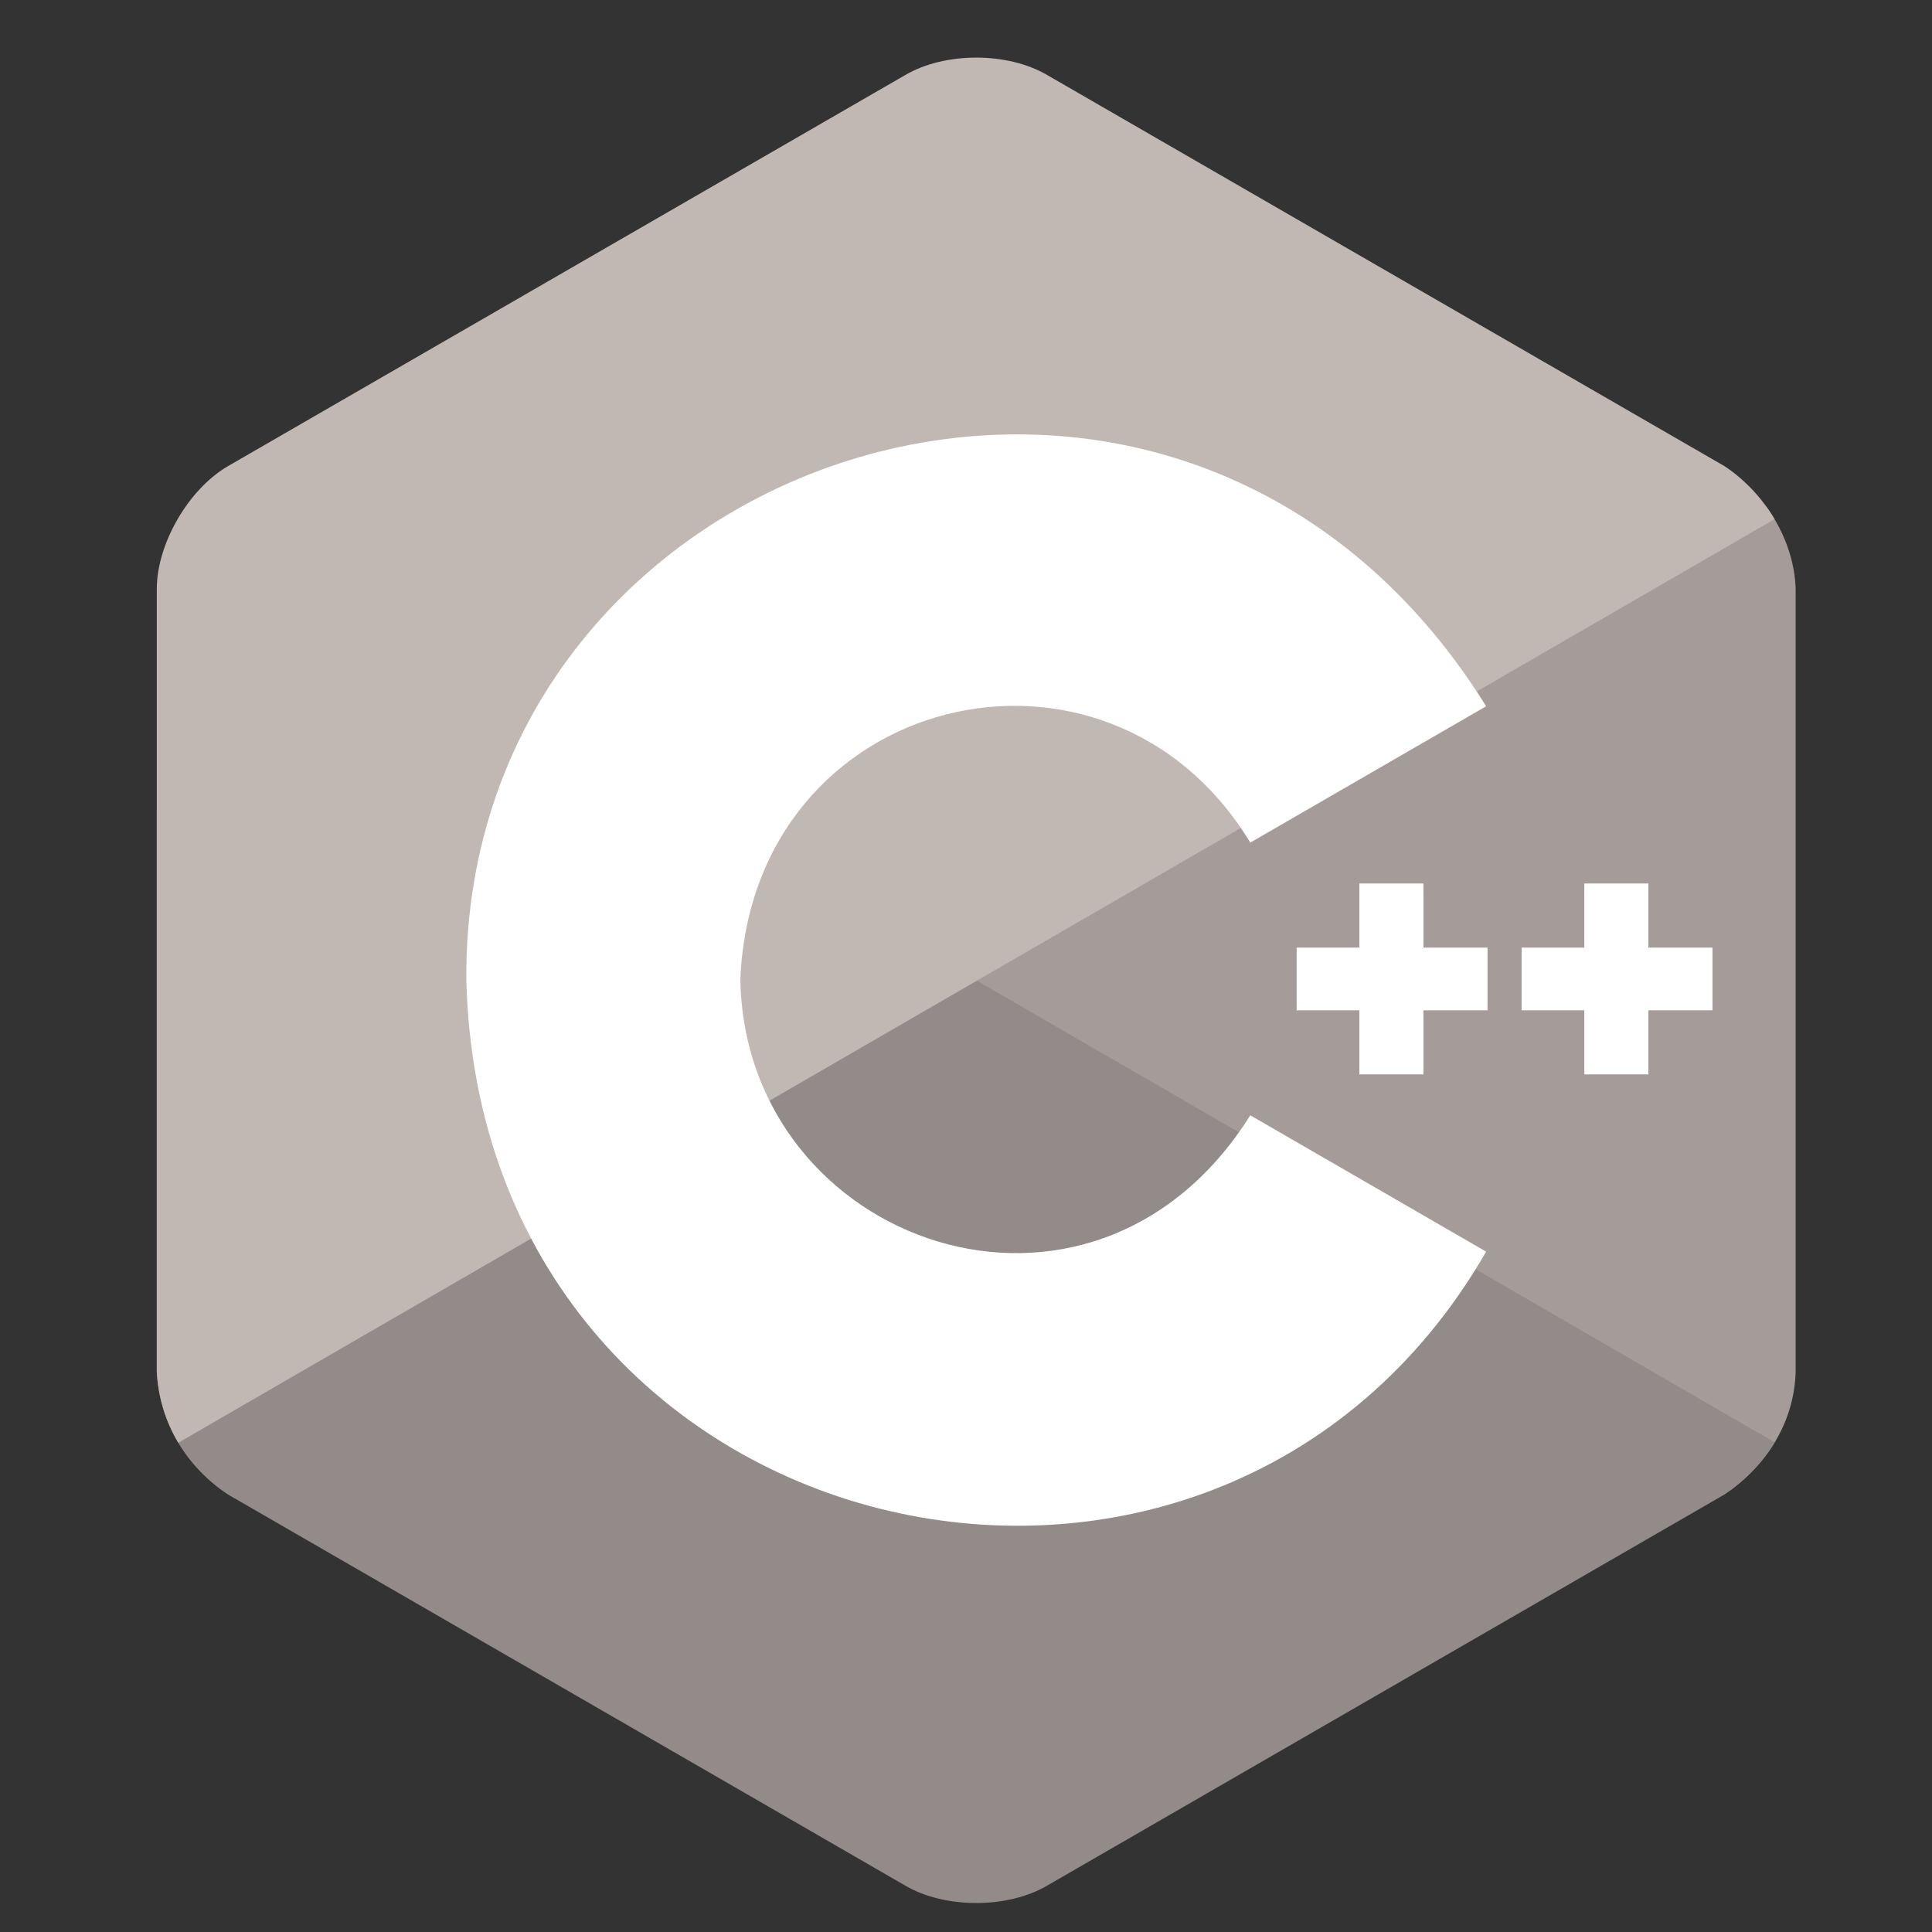 <?xml version="1.0" encoding="utf-8"?>
<!-- Generator: Adobe Illustrator 25.0.1, SVG Export Plug-In . SVG Version: 6.00 Build 0)  -->
<svg version="1.1" id="Calque_1" xmlns="http://www.w3.org/2000/svg" xmlns:xlink="http://www.w3.org/1999/xlink" x="0px" y="0px"
	 viewBox="0 0 141.7 141.7" style="enable-background:new 0 0 141.7 141.7;" xml:space="preserve">
<rect x="0" y="0" width="141.7" height="141.7" fill="#333333" stroke="none"/>
<style type="text/css">
	.st0{clip-path:url(#SVGID_2_);}
	.st1{fill:#A59B98;}
	.st2{fill:#938B89;}
	.st3{fill:#C1B7B3;}
	.st4{fill:#FFFFFF;}
</style>
<g>
	<g>
		<g>
			<defs>
				<path id="SVGID_1_" d="M126.5,34.2L76.8,5.5c-2.9-1.7-7.5-1.7-10.4,0L16.7,34.2c-2.9,1.7-5.2,5.7-5.2,9v57.4
					c0.2,3.8,2.2,7,5.2,9l49.7,28.7c2.9,1.7,7.5,1.7,10.4,0l49.7-28.7c3.2-2.2,5.1-5.4,5.2-9V43.2C131.6,39.7,129.5,36.2,126.5,34.2
					z"/>
			</defs>
			<clipPath id="SVGID_2_">
				<use xlink:href="#SVGID_1_"  style="overflow:visible;"/>
			</clipPath>
			<g class="st0">
				<path class="st1" d="M70.3,37.1h70.7v72.2H70.3V37.1z"/>
				<path class="st2" d="M140.9,112L50,59.4H3.6v87.1h137.4V112z"/>
				<path class="st3" d="M3.6,111.3l137.4-79.5V0.4H3.6V111.3z"/>
			</g>
		</g>
		<path class="st4" d="M34.2,71.8C34,32.7,86.4,15.5,109,51.8l-17.3,10c-10.5-17.3-36.5-11.1-37.4,10c0.3,19.5,25.8,28.5,37.4,10
			l17.3,10C89,126.5,35.2,114,34.2,71.8L34.2,71.8z"/>
	</g>
	<g>
		<polygon class="st4" points="109.1,69.5 104.4,69.5 104.4,64.8 99.7,64.8 99.7,69.5 95.1,69.5 95.1,74.1 99.7,74.1 99.7,78.8 
			104.4,78.8 104.4,74.1 109.1,74.1 		"/>
	</g>
	<g>
		<polygon class="st4" points="125.6,69.5 120.9,69.5 120.9,64.8 116.2,64.8 116.2,69.5 111.6,69.5 111.6,74.1 116.2,74.1 
			116.2,78.8 120.9,78.8 120.9,74.1 125.6,74.1 		"/>
	</g>
</g>
</svg>
